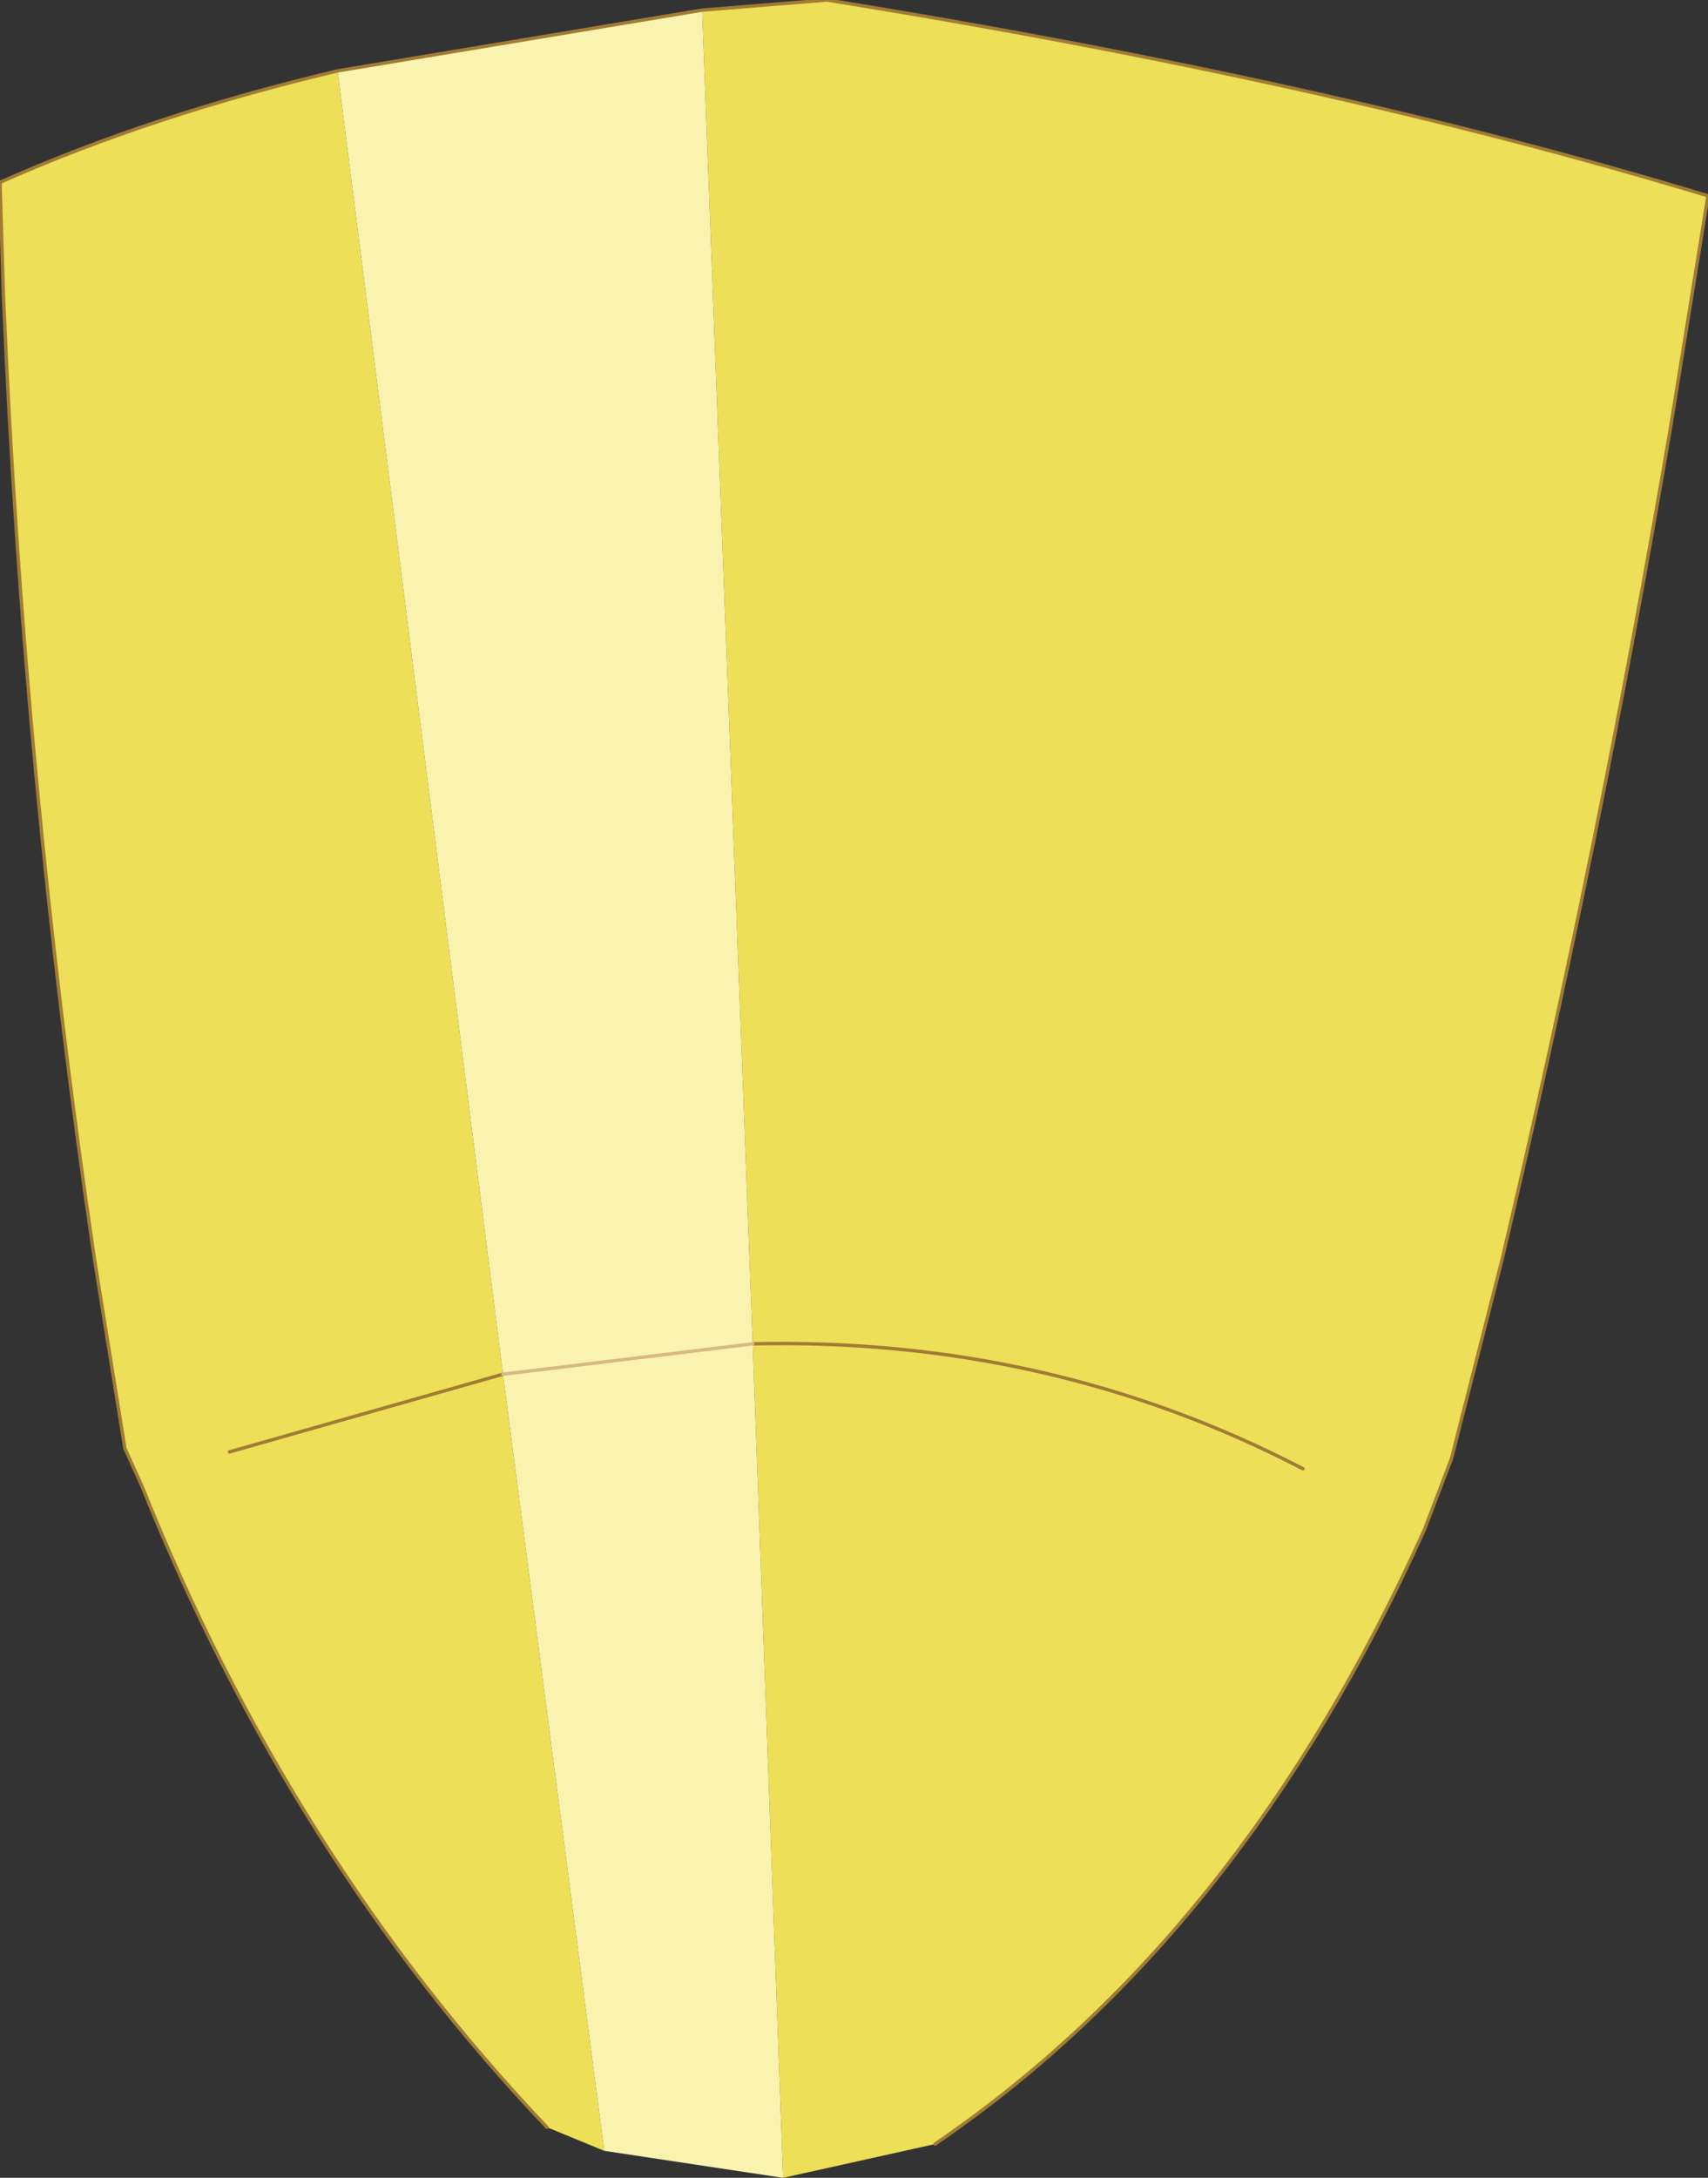 <?xml version="1.0" encoding="UTF-8" standalone="no"?>
<svg xmlns:xlink="http://www.w3.org/1999/xlink" height="32.25px" width="25.3px" xmlns="http://www.w3.org/2000/svg">
  <rect width="100%" height="100%" fill="#333333" stroke="none"/>
  <g transform="matrix(1.0, 0.0, 0.0, 1.0, 12.65, 19.05)">
    <path d="M-2.25 -18.9 L-0.4 -19.05 Q7.05 -17.85 12.65 -16.15 L12.1 -12.75 Q11.05 -6.55 9.6 -0.4 L8.85 2.55 8.45 3.6 Q5.75 9.6 1.2 12.7 L-1.05 13.2 -1.5 0.85 -2.25 -18.9 M6.65 2.7 Q2.9 0.75 -1.5 0.85 2.9 0.75 6.65 2.7 M-4.55 12.45 Q-8.35 8.45 -10.55 2.95 L-10.8 2.4 -11.25 -0.4 Q-12.3 -7.5 -12.6 -14.7 L-12.65 -16.35 Q-10.4 -17.35 -7.65 -18.0 L-5.2 1.3 -3.7 12.8 -4.55 12.45 M-9.25 2.45 L-5.2 1.3 -9.25 2.45" fill="#eddf58" fill-rule="evenodd" stroke="none"/>
    <path d="M-2.25 -18.9 L-1.5 0.85 -5.2 1.3 -1.5 0.85 -1.05 13.2 -3.7 12.8 -5.2 1.3 -7.65 -18.0 -2.25 -18.9" fill="#faf3af" fill-rule="evenodd" stroke="none"/>
    <path d="M1.2 12.7 Q5.75 9.6 8.45 3.6 L8.85 2.55 9.6 -0.4 Q11.05 -6.55 12.1 -12.75 L12.65 -16.15 Q7.05 -17.85 -0.4 -19.05 L-2.25 -18.9 -7.65 -18.0 Q-10.4 -17.35 -12.65 -16.35 L-12.6 -14.7 Q-12.3 -7.5 -11.25 -0.4 L-10.8 2.4 -10.55 2.95 Q-8.35 8.45 -4.55 12.45 M-1.5 0.85 Q2.9 0.75 6.65 2.7 M-5.2 1.3 L-9.25 2.45" fill="none" stroke="#a07c34" stroke-linecap="round" stroke-linejoin="round" stroke-width="0.05"/>
    <path d="M-5.2 1.3 L-1.5 0.85" fill="none" stroke="#d7ba82" stroke-linecap="round" stroke-linejoin="round" stroke-width="0.05"/>
  </g>
</svg>
